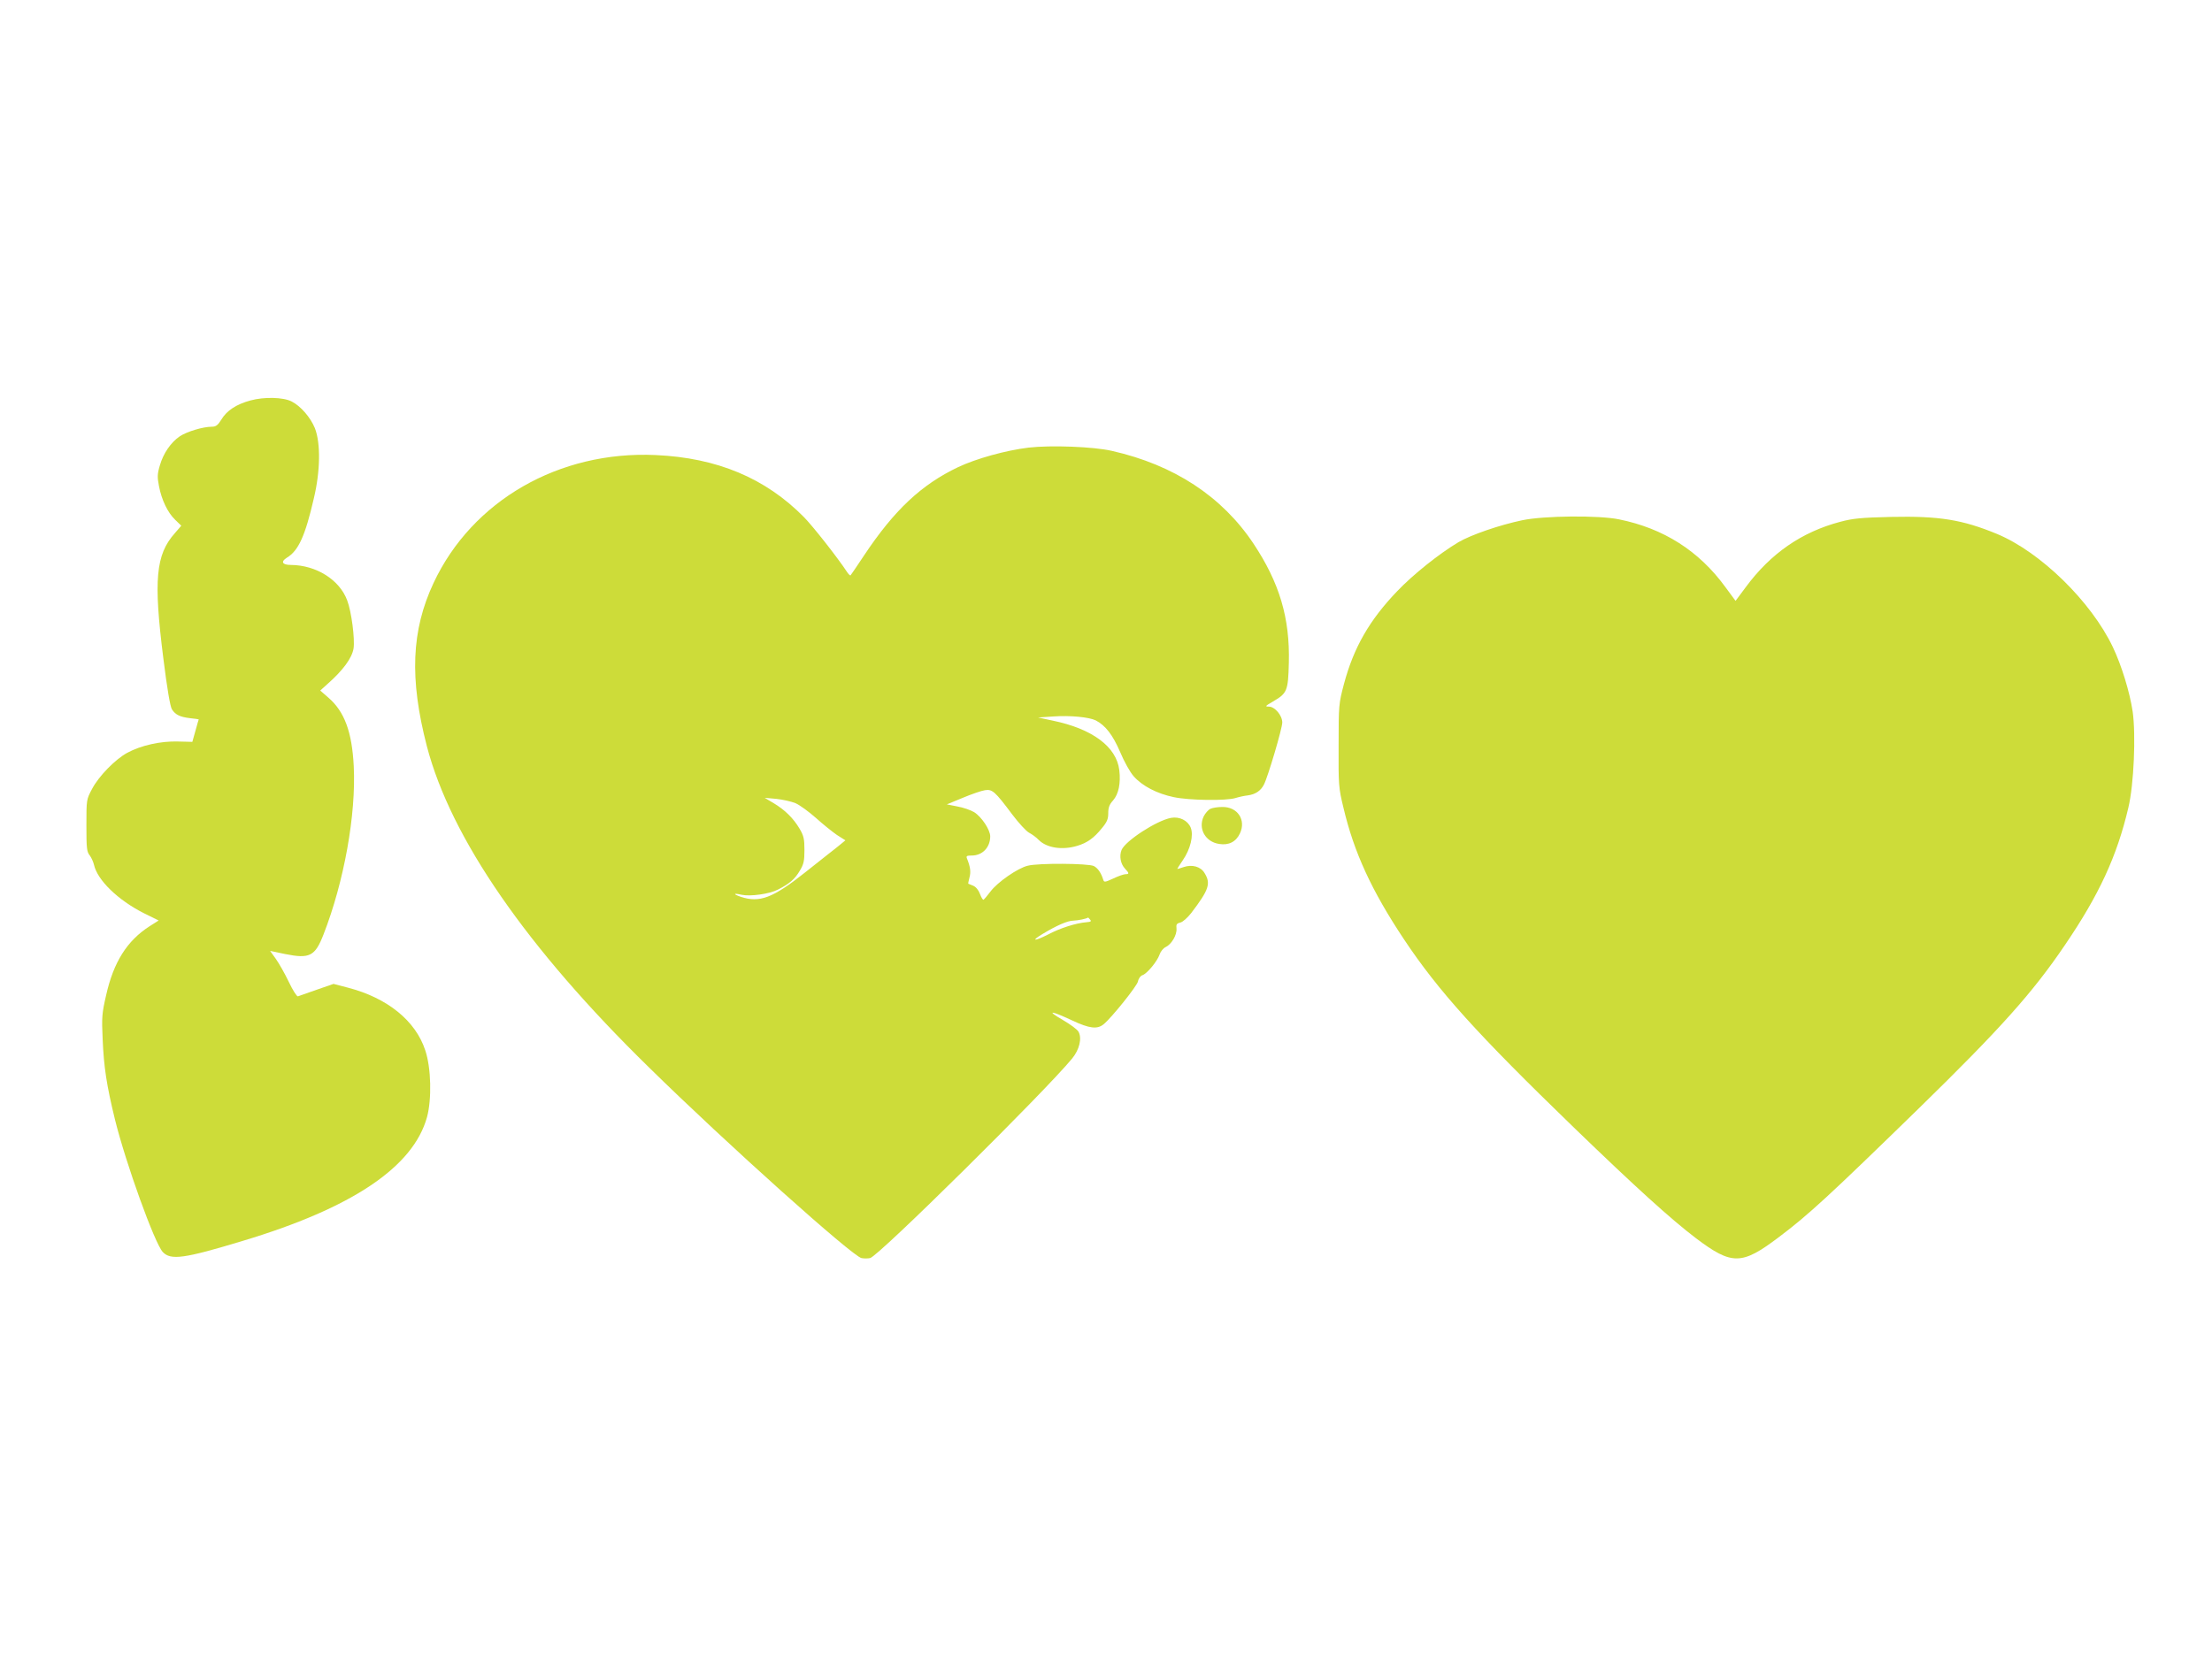 <?xml version="1.0" standalone="no"?>
<!DOCTYPE svg PUBLIC "-//W3C//DTD SVG 20010904//EN"
 "http://www.w3.org/TR/2001/REC-SVG-20010904/DTD/svg10.dtd">
<svg version="1.0" xmlns="http://www.w3.org/2000/svg"
 width="1280pt" height="958pt" viewBox="0 0 1280 958"
 preserveAspectRatio="xMidYMid meet">
<g transform="translate(0,958) scale(0.1,-0.1)"
fill="#cddc39" stroke="none">
<path d="M1449 7262 c-81 -22 -137 -58 -169 -112 -20 -32 -31 -40 -55 -40 -50
0 -143 -28 -184 -55 -52 -35 -96 -99 -116 -169 -15 -50 -15 -68 -5 -120 15
-79 50 -153 94 -195 l35 -34 -38 -44 c-110 -124 -123 -271 -66 -722 22 -178
40 -282 50 -297 20 -31 46 -44 105 -51 28 -3 50 -6 50 -7 -1 -1 -9 -30 -19
-66 l-18 -64 -84 2 c-98 3 -212 -22 -292 -65 -70 -38 -165 -135 -204 -209 -33
-62 -33 -62 -33 -212 0 -131 2 -152 19 -173 10 -13 21 -38 25 -55 20 -89 139
-204 287 -279 l87 -43 -52 -33 c-131 -84 -209 -208 -252 -400 -24 -104 -26
-127 -20 -254 7 -164 23 -267 71 -464 63 -255 230 -718 277 -768 46 -49 124
-38 461 64 636 191 988 428 1068 717 28 104 24 285 -10 386 -56 172 -220 304
-447 363 l-84 22 -98 -34 c-53 -19 -102 -36 -108 -38 -6 -2 -30 35 -53 84 -23
48 -57 108 -75 133 l-33 46 86 -18 c143 -29 174 -13 223 113 119 305 189 694
175 974 -10 199 -54 317 -147 397 l-47 41 40 36 c92 81 144 152 153 208 8 55
-12 213 -37 278 -44 119 -179 204 -326 205 -50 0 -60 19 -23 42 67 40 106 126
156 343 38 159 40 320 6 407 -25 61 -81 127 -134 154 -48 25 -159 28 -239 6z"/>
<path d="M5951 6989 c-131 -16 -301 -63 -407 -113 -212 -101 -369 -248 -544
-511 -40 -60 -75 -112 -78 -115 -2 -3 -12 6 -21 20 -56 85 -197 264 -249 317
-223 226 -503 343 -857 359 -560 26 -1063 -264 -1286 -740 -129 -275 -140
-555 -39 -945 139 -532 578 -1168 1287 -1861 449 -441 1176 -1092 1228 -1102
14 -3 36 -3 50 0 46 8 1013 965 1169 1155 42 51 58 117 37 155 -6 12 -46 42
-89 67 -100 58 -75 58 51 -1 102 -48 147 -53 184 -22 46 38 192 220 198 247 3
17 15 33 25 36 27 8 87 81 100 120 6 18 22 37 35 43 34 16 66 70 63 107 -3 24
1 30 22 35 14 3 42 28 63 55 103 135 115 171 77 232 -22 37 -72 51 -121 34
-18 -6 -34 -11 -36 -11 -2 0 12 23 31 50 45 65 64 146 46 190 -17 41 -65 65
-114 56 -84 -16 -264 -133 -286 -186 -14 -35 -6 -80 20 -108 25 -26 25 -32 3
-32 -10 0 -42 -11 -71 -25 -48 -22 -53 -23 -58 -7 -12 39 -31 67 -54 79 -31
16 -323 18 -383 2 -58 -14 -175 -95 -216 -150 -18 -24 -36 -45 -40 -47 -4 -1
-13 14 -20 33 -8 22 -23 41 -39 48 -15 6 -28 12 -29 12 -1 1 2 17 7 36 9 32 5
62 -15 111 -5 13 0 16 28 16 62 0 107 47 107 111 0 38 -50 113 -93 140 -20 12
-63 27 -97 33 l-61 12 92 38 c50 21 108 41 128 44 43 7 58 -6 159 -141 37 -49
81 -97 97 -105 17 -9 42 -27 56 -42 46 -46 136 -60 222 -34 58 17 97 45 143
102 30 36 37 53 37 87 0 32 6 50 28 74 32 37 45 99 36 175 -16 136 -157 240
-386 287 l-84 18 89 6 c97 7 207 -4 245 -23 56 -29 98 -84 140 -181 24 -57 57
-117 79 -142 50 -57 136 -101 232 -121 89 -19 305 -22 358 -5 19 6 51 13 70
15 45 6 76 27 94 63 23 44 106 325 106 359 0 41 -43 92 -78 92 -24 0 -20 4 25
30 81 47 87 61 91 222 7 260 -54 465 -205 692 -182 273 -460 455 -818 536
-107 25 -356 34 -484 19z m-1348 -2058 c24 -10 77 -49 118 -85 41 -37 96 -81
122 -99 l49 -31 -29 -24 c-15 -13 -44 -35 -63 -50 -19 -15 -84 -66 -144 -114
-184 -146 -261 -175 -369 -139 -47 16 -44 23 4 12 50 -11 161 4 211 30 67 34
98 61 126 109 23 38 27 57 27 120 0 64 -4 82 -28 123 -36 61 -85 109 -150 148
l-52 31 67 -6 c37 -4 87 -15 111 -25z m1705 -674 c9 -10 4 -13 -21 -15 -61 -5
-153 -34 -224 -72 -79 -40 -100 -38 -30 4 83 50 143 76 177 77 27 1 78 11 86
18 1 1 6 -5 12 -12z"/>
<path d="M8810 6569 c-134 -28 -298 -85 -370 -127 -111 -66 -264 -188 -356
-285 -160 -167 -251 -326 -307 -536 -30 -114 -31 -120 -31 -356 -1 -230 0
-245 28 -360 61 -259 163 -480 349 -760 200 -301 424 -549 986 -1093 356 -344
561 -530 706 -640 207 -156 264 -155 477 6 173 130 293 241 812 747 471 460
659 670 845 945 198 291 301 514 367 795 32 134 44 420 25 556 -17 113 -64
267 -115 374 -126 264 -418 549 -669 654 -201 83 -334 105 -614 99 -174 -4
-222 -9 -293 -28 -224 -59 -404 -183 -549 -380 l-58 -78 -59 80 c-153 210
-358 340 -616 392 -117 24 -433 21 -558 -5z"/>
<path d="M7003 4898 c-12 -6 -29 -26 -38 -44 -33 -71 10 -147 90 -159 55 -9
97 12 120 61 37 78 -14 155 -103 153 -26 0 -57 -5 -69 -11z"/>
</g>
</svg>
